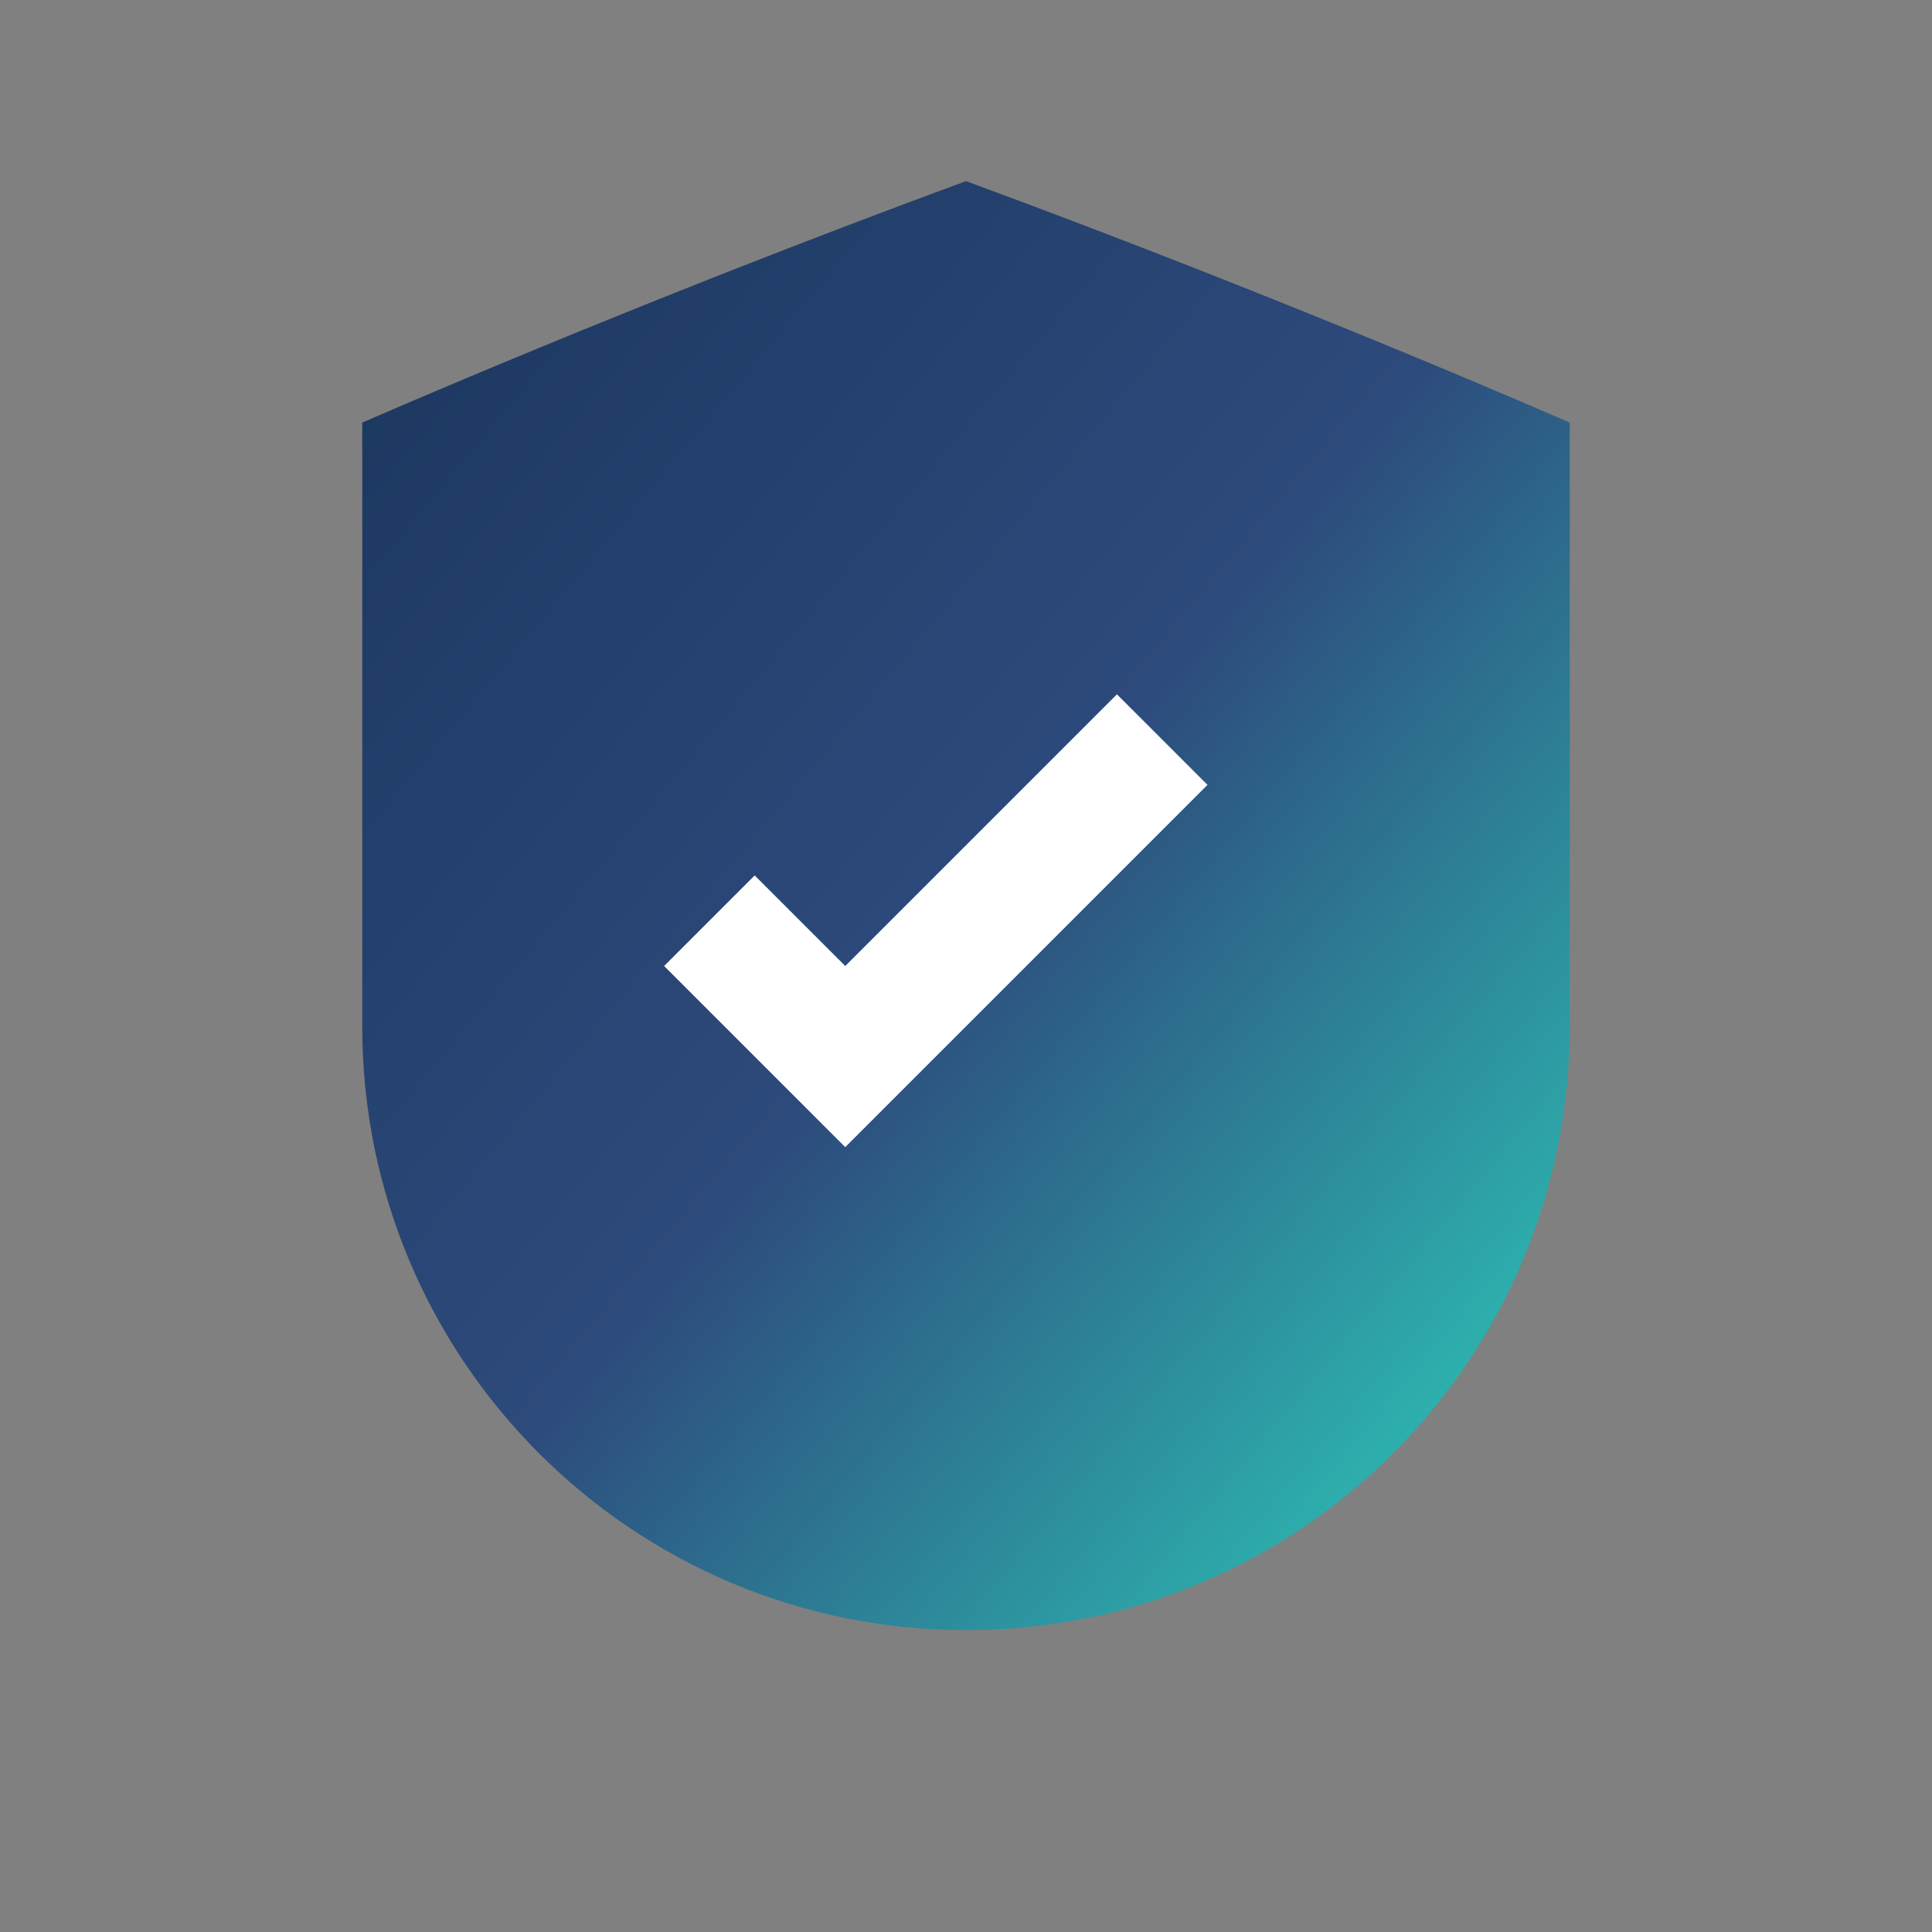<svg xmlns="http://www.w3.org/2000/svg" viewBox="0 0 512 512">
  <rect x="0" y="0" width="512" height="512" fill="#808080" stroke="none"/>
  <defs>
    <linearGradient id="shieldGradient" x1="0%" y1="0%" x2="100%" y2="100%">
      <stop offset="0%" style="stop-color:#1a365d"/>
      <stop offset="50%" style="stop-color:#2d4a7c"/>
      <stop offset="100%" style="stop-color:#2dd4bf"/>
    </linearGradient>
  </defs>
  <path d="M256 48c-88.1 32.4-160 64-160 64v160c0 88.4 71.6 160 160 160s160-71.6 160-160V112s-71.9-31.6-160-64z" fill="url(#shieldGradient)"/>
  <path d="M224 304l-48-48 24-24 24 24 72-72 24 24-96 96z" fill="white"/>
</svg>
